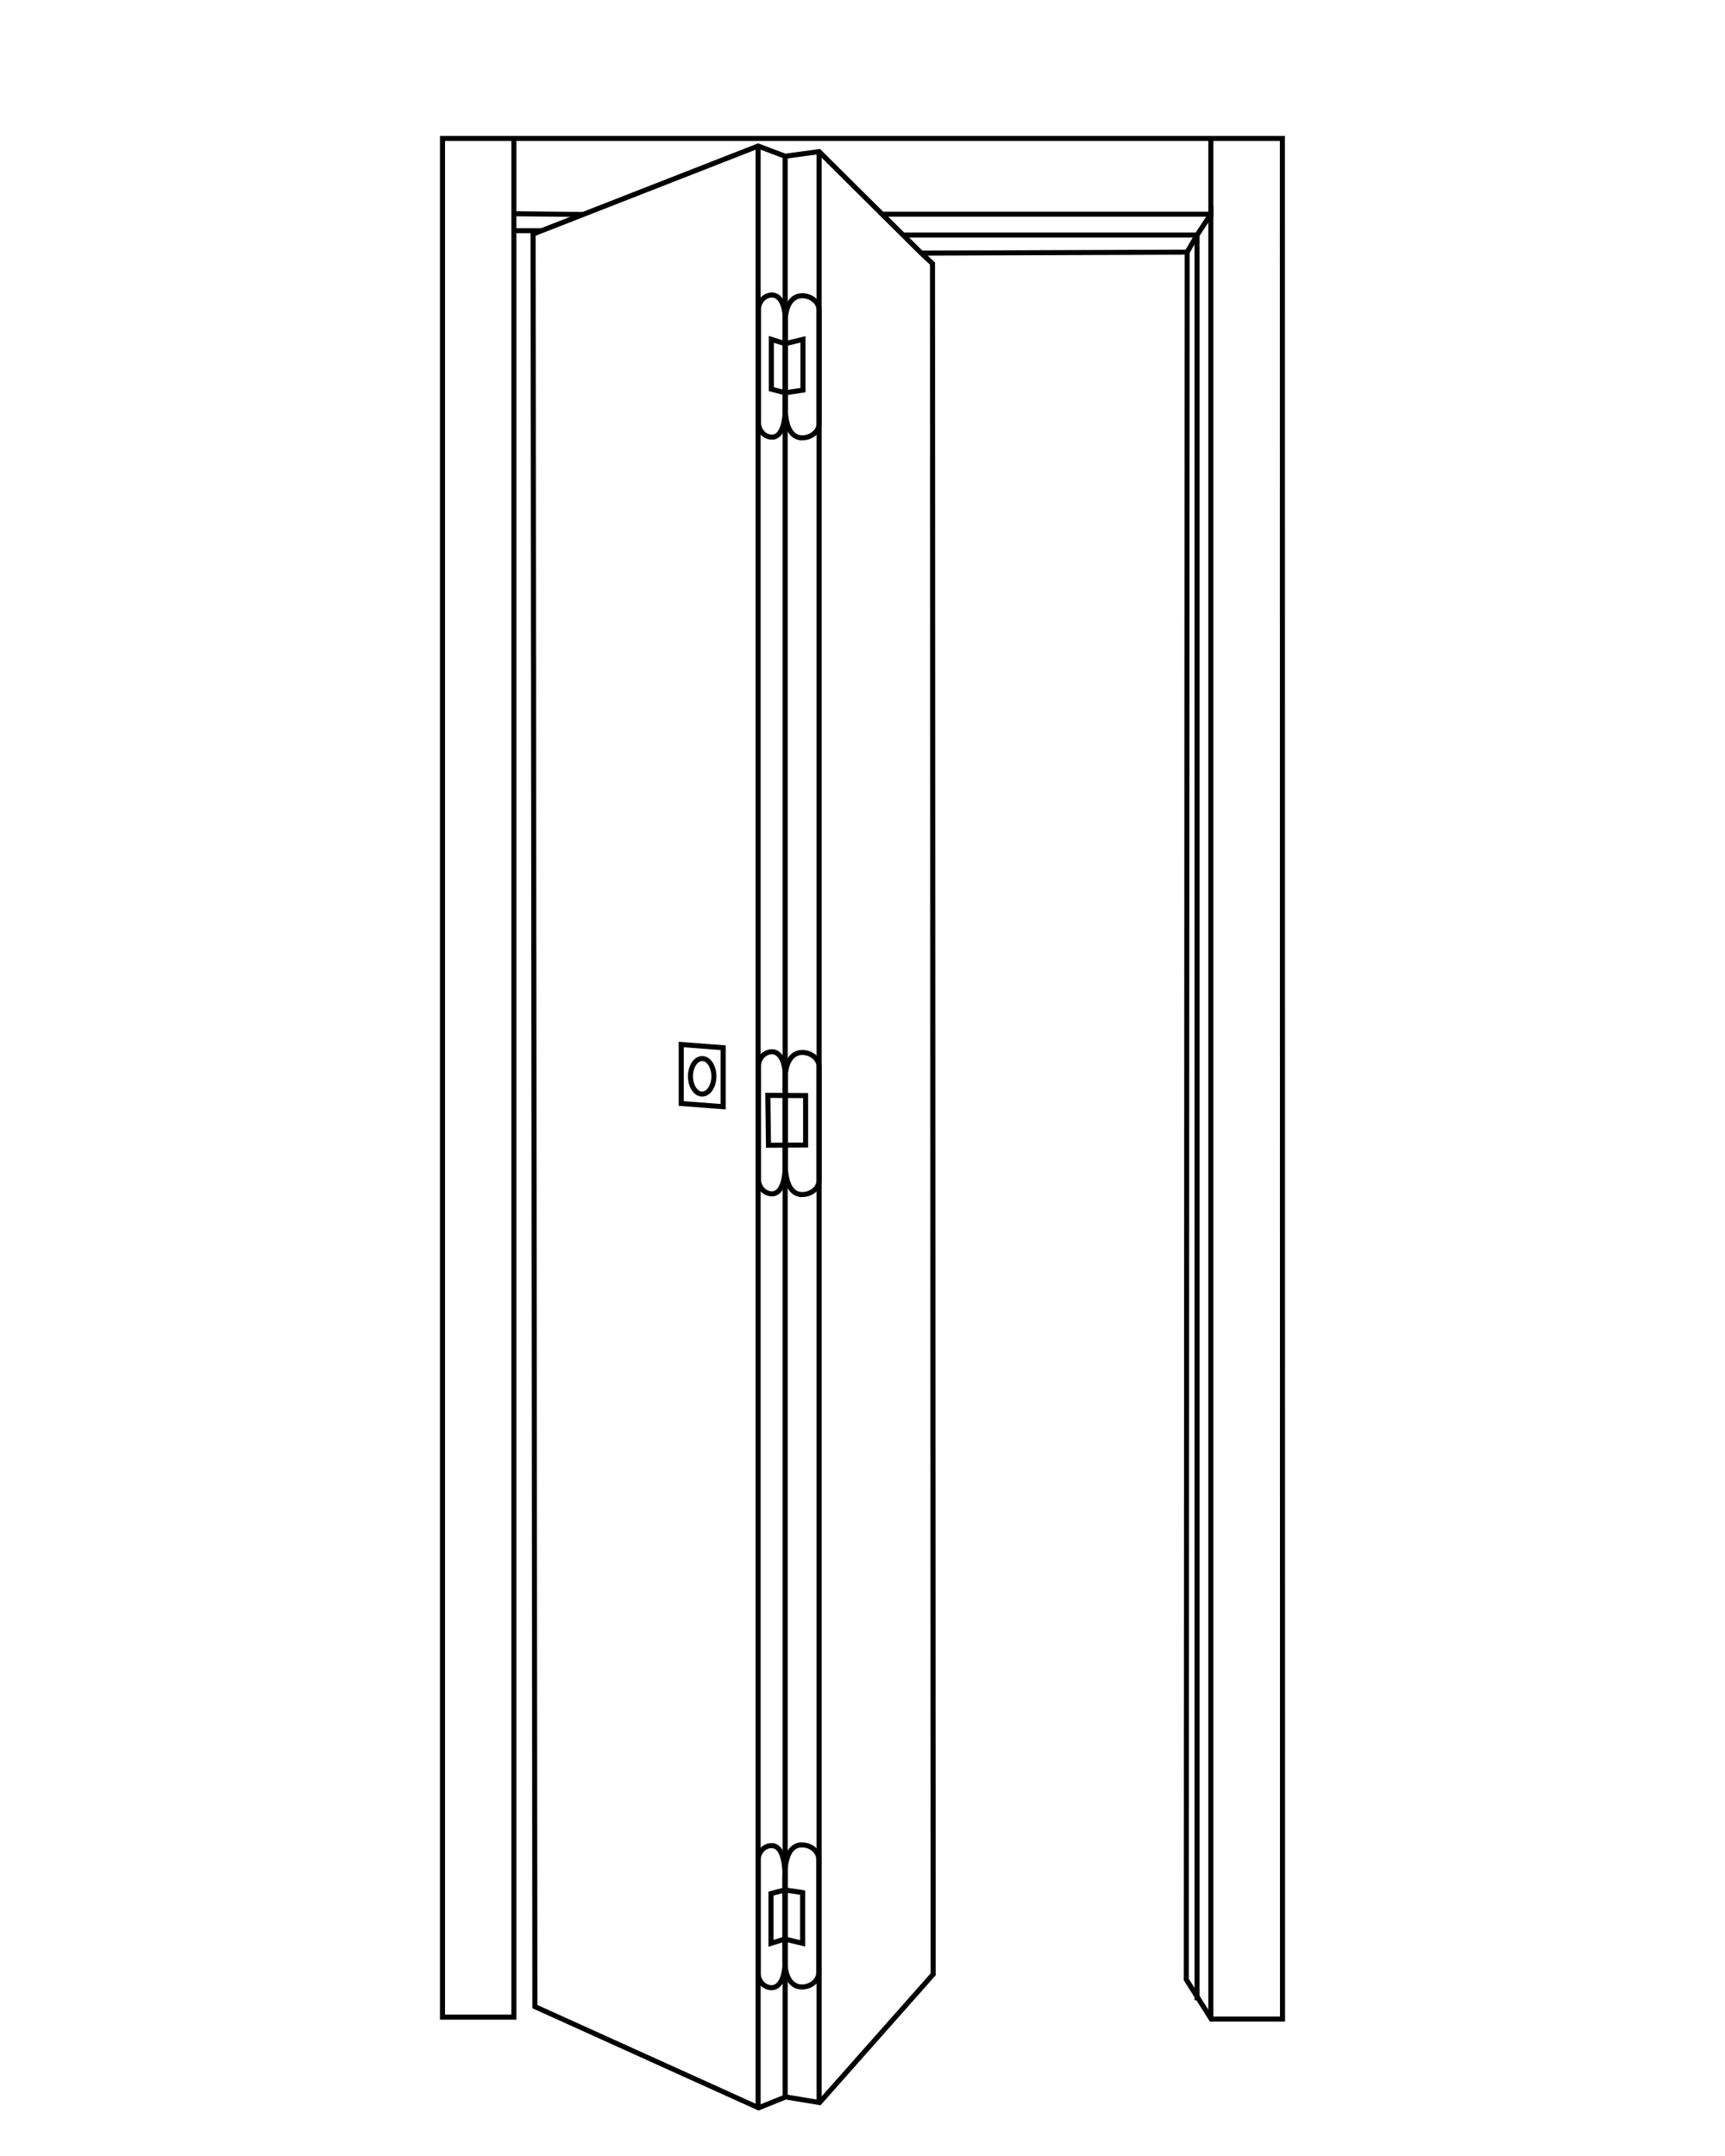 <?xml version="1.0" encoding="UTF-8"?>
<svg id="Livello_5" data-name="Livello 5" xmlns="http://www.w3.org/2000/svg" viewBox="0 0 1024 1280">
  <defs>
    <style>
      .cls-1 {
        fill: none;
        stroke: #000;
        stroke-miterlimit: 10;
        stroke-width: 3px;
      }
    </style>
  </defs>
  <polyline class="cls-1" points="305.05 82.2 305.05 126.89 305.05 1197.57 262.67 1197.57 262.67 82.2 305.05 82.2 761.26 82.2 761.33 1198.72 719.07 1198.72 704.2 1175.24 704.72 149.7 546.89 150.28 486.24 90.02 466.09 92.76 450.04 86.7 316.46 138.94 317.52 1191.31 450.32 1251.4 466.36 1244.94 486.52 1248.27 553.95 1172.13 553.56 156.49 546.89 150.28"/>
  <line class="cls-1" x1="305.05" y1="126.89" x2="346.1" y2="127.35"/>
  <line class="cls-1" x1="305.05" y1="136.96" x2="321.83" y2="136.96"/>
  <line class="cls-1" x1="450.04" y1="86.7" x2="450.04" y2="1251.4"/>
  <line class="cls-1" x1="466.09" y1="92.76" x2="466.09" y2="1244.94"/>
  <line class="cls-1" x1="486.24" y1="90.02" x2="486.24" y2="1248.27"/>
  <polyline class="cls-1" points="523.63 127.17 718.79 127.17 718.79 82.2"/>
  <polyline class="cls-1" points="704.72 149.7 710.6 139.54 718.79 127.17 718.79 1198.72"/>
  <polyline class="cls-1" points="536.08 139.54 710.6 139.54 710.6 1187.53"/>
  <polygon class="cls-1" points="404.39 620.12 429.28 622.02 429.28 657.04 404.39 655.15 404.39 620.12"/>
  <ellipse class="cls-1" cx="416.83" cy="639" rx="6.95" ry="10.54"/>
  <path class="cls-1" d="M458.26,259.52h0c-4.4,0-8-3.87-8-8.61v-67.14c0-4.73,3.6-8.61,8-8.61h0c4.4,0,8,4.96,8,16.17v48.78c0,14.61-3.6,19.4-8,19.4Z"/>
  <path class="cls-1" d="M476.16,259.94h0c5.54,0,10.08-3.87,10.08-8.61v-67.14c0-4.73-4.53-8.61-10.08-8.61h0c-5.54,0-10.08,4.96-10.08,16.17v48.78c0,14.61,4.53,19.4,10.08,19.4Z"/>
  <path class="cls-1" d="M458.26,708.77h0c-4.4,0-8-3.87-8-8.61v-67.14c0-4.73,3.6-8.61,8-8.61h0c4.4,0,8,4.96,8,16.17v48.78c0,14.61-3.6,19.4-8,19.4Z"/>
  <path class="cls-1" d="M476.16,709.19h0c5.54,0,10.08-3.87,10.08-8.61v-67.14c0-4.73-4.53-8.61-10.08-8.61h0c-5.54,0-10.08,4.96-10.08,16.17v48.78c0,14.61,4.53,19.4,10.08,19.4Z"/>
  <polygon class="cls-1" points="466.09 204.04 457.89 201.49 457.89 231.04 466.09 233.19 476.67 231.62 476.67 201.49 466.09 204.04"/>
  <polygon class="cls-1" points="455.8 650.32 478.23 650.45 478.23 679.8 456.19 679.93 455.8 650.32"/>
  <path class="cls-1" d="M458.05,1095.72h0c-4.4,0-8,3.87-8,8.61v67.14c0,4.73,3.6,8.61,8,8.61h0c4.4,0,8-4.96,8-16.17v-48.78c0-14.61-3.6-19.4-8-19.4Z"/>
  <path class="cls-1" d="M475.95,1095.3h0c5.54,0,10.08,3.87,10.08,8.61v67.14c0,4.73-4.53,8.61-10.08,8.61h0c-5.54,0-10.08-4.96-10.08-16.17v-48.78c0-14.61,4.53-19.4,10.08-19.4Z"/>
  <polygon class="cls-1" points="465.87 1151.2 457.67 1153.74 457.67 1124.2 465.87 1122.05 476.46 1123.61 476.46 1153.74 465.87 1151.2"/>
</svg>
